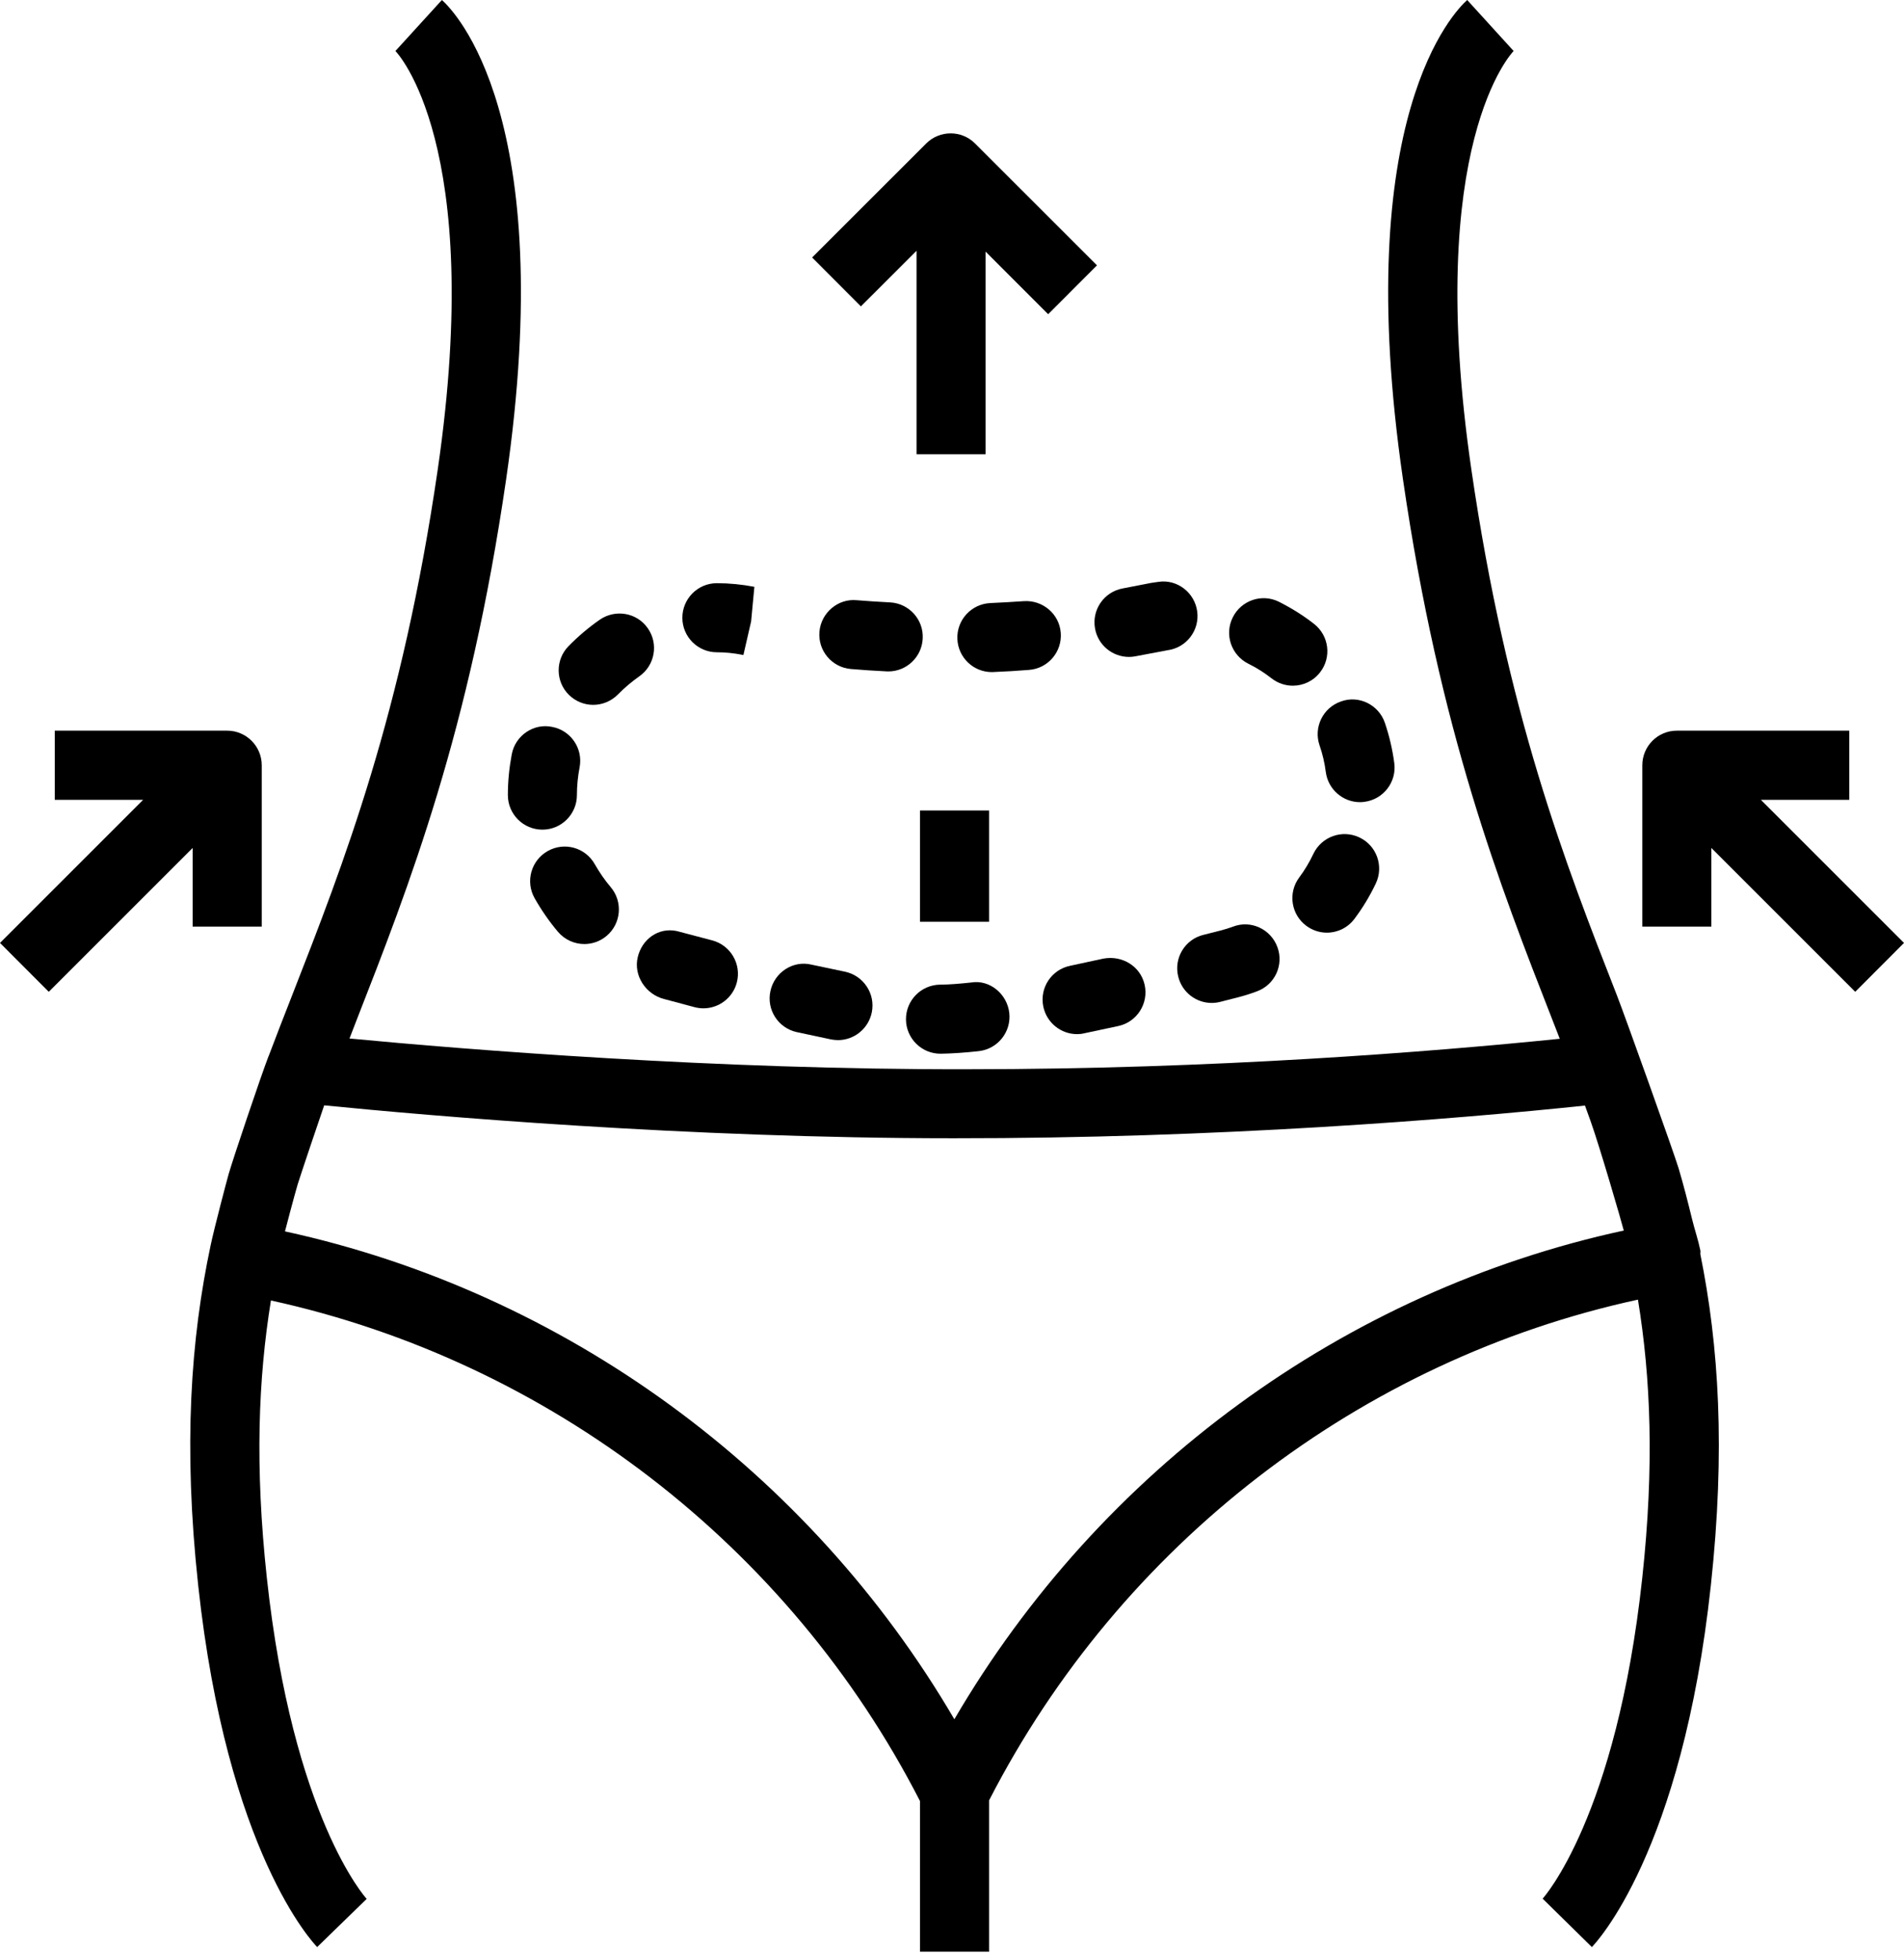 <svg xmlns="http://www.w3.org/2000/svg" fill="none" viewBox="0 0 34 35" height="35" width="34">
<path fill="black" d="M30.363 22.331C30.323 22.138 30.262 21.964 30.216 21.776C30.141 21.468 30.063 21.162 29.975 20.866C29.897 20.605 29.014 18.136 28.873 17.776C27.952 15.42 26.909 12.749 26.274 8.384C25.426 2.561 27.013 0.927 27.029 0.911L26.2 0C25.983 0.193 24.108 2.069 25.053 8.561C25.709 13.067 26.78 15.807 27.725 18.224C27.769 18.336 27.81 18.443 27.853 18.553C25.542 18.788 21.675 19.097 17.279 19.097C12.789 19.108 8.309 18.745 6.241 18.548C6.283 18.439 6.323 18.334 6.366 18.224C7.311 15.808 8.383 13.066 9.038 8.561C9.982 2.069 8.108 0.193 7.891 0L7.061 0.911C7.078 0.927 8.664 2.561 7.817 8.384C7.181 12.751 6.138 15.42 5.217 17.776C5.074 18.141 4.934 18.5 4.799 18.858C4.799 18.858 4.798 18.859 4.797 18.86C4.649 19.245 4.162 20.696 4.085 20.962C4.052 21.076 3.826 21.934 3.761 22.243C3.407 23.913 3.269 25.815 3.539 28.314C4.056 33.092 5.599 34.709 5.664 34.775L6.548 33.915C6.535 33.902 5.228 32.463 4.765 28.181C4.549 26.183 4.613 24.618 4.838 23.227C9.795 24.312 14.09 27.602 16.429 32.169V34.859H17.662V32.156C20.014 27.574 24.306 24.285 29.249 23.212C29.477 24.606 29.543 26.176 29.326 28.182C28.863 32.463 27.555 33.902 27.547 33.911L28.426 34.775C28.491 34.709 30.036 33.092 30.551 28.314C30.813 25.892 30.693 24.031 30.363 22.399C30.362 22.376 30.368 22.354 30.363 22.331ZM17.042 30.707C14.448 26.272 10.082 23.081 5.089 21.993C5.107 21.92 5.254 21.362 5.316 21.152C5.368 20.983 5.752 19.844 5.789 19.742C7.658 19.928 12.26 20.33 17.026 20.33C21.75 20.334 25.972 19.991 28.303 19.746C28.336 19.835 28.368 19.924 28.4 20.014C28.572 20.496 28.957 21.825 28.996 21.978C24.011 23.058 19.644 26.252 17.042 30.707Z"></path>
<path fill="black" d="M16.429 14.476H17.662V16.463H16.429V14.476Z"></path>
<path fill="black" d="M3.441 16.549H4.674V13.668C4.674 13.327 4.397 13.05 4.057 13.05H0.978V14.285H2.556L0 16.841L0.871 17.714L3.44 15.145V16.549H3.441Z"></path>
<path fill="black" d="M33.023 14.285V13.05H29.943C29.603 13.05 29.327 13.327 29.327 13.668V16.549H30.56V15.145L33.129 17.714L34 16.841L31.444 14.285H33.023Z"></path>
<path fill="black" d="M16.367 4.479V8.113H17.6V4.494L18.717 5.612L19.589 4.739L17.411 2.562C17.171 2.322 16.781 2.322 16.54 2.562L14.502 4.599L15.373 5.472L16.367 4.479Z"></path>
<path fill="black" d="M11.387 17.101C11.312 17.427 11.532 17.758 11.855 17.842L12.402 17.988C12.455 18.002 12.509 18.009 12.561 18.009C12.834 18.009 13.084 17.826 13.157 17.55C13.244 17.221 13.047 16.883 12.719 16.796L12.086 16.629C11.757 16.559 11.461 16.775 11.387 17.101Z"></path>
<path fill="black" d="M14.228 18.434L14.842 18.565C14.884 18.572 14.924 18.577 14.964 18.577C15.252 18.577 15.509 18.373 15.568 18.08C15.635 17.747 15.418 17.422 15.085 17.354L14.492 17.229C14.161 17.148 13.831 17.366 13.758 17.699C13.684 18.032 13.895 18.361 14.228 18.434Z"></path>
<path fill="black" d="M12.801 11.65C12.943 11.65 13.09 11.662 13.275 11.699L13.413 11.098L13.471 10.481C13.246 10.438 13.022 10.416 12.801 10.416C12.461 10.416 12.185 10.693 12.185 11.034C12.185 11.373 12.461 11.65 12.801 11.65Z"></path>
<path fill="black" d="M10.593 12.589C10.753 12.589 10.913 12.526 11.035 12.403C11.152 12.283 11.28 12.176 11.418 12.078C11.696 11.882 11.763 11.498 11.567 11.22C11.373 10.941 10.989 10.875 10.709 11.069C10.508 11.209 10.322 11.367 10.151 11.542C9.914 11.786 9.918 12.176 10.162 12.413C10.283 12.531 10.438 12.589 10.593 12.589Z"></path>
<path fill="black" d="M9.069 14.201C9.069 14.541 9.345 14.818 9.686 14.818C10.026 14.818 10.302 14.541 10.302 14.201C10.302 14.032 10.319 13.865 10.35 13.705C10.414 13.371 10.196 13.047 9.861 12.983C9.532 12.912 9.203 13.135 9.139 13.47C9.094 13.709 9.069 13.951 9.069 14.201Z"></path>
<path fill="black" d="M22.291 11.854C22.438 11.926 22.577 12.015 22.707 12.116C22.819 12.203 22.953 12.247 23.086 12.247C23.269 12.247 23.451 12.165 23.572 12.009C23.782 11.741 23.734 11.354 23.465 11.143C23.271 10.991 23.061 10.861 22.84 10.749C22.534 10.595 22.164 10.723 22.014 11.026C21.861 11.331 21.986 11.701 22.291 11.854Z"></path>
<path fill="black" d="M15.893 10.759C15.689 10.749 15.491 10.735 15.298 10.72C14.966 10.687 14.661 10.944 14.633 11.283C14.604 11.623 14.856 11.92 15.195 11.949C15.402 11.967 15.613 11.98 15.831 11.991C15.842 11.991 15.852 11.992 15.863 11.992C16.189 11.992 16.461 11.735 16.477 11.405C16.495 11.066 16.233 10.776 15.893 10.759Z"></path>
<path fill="black" d="M10.621 15.435C10.453 15.137 10.079 15.032 9.781 15.2C9.484 15.367 9.379 15.744 9.546 16.041C9.667 16.254 9.806 16.456 9.964 16.643C10.086 16.786 10.26 16.861 10.435 16.861C10.575 16.861 10.717 16.813 10.833 16.715C11.093 16.495 11.126 16.105 10.905 15.844C10.798 15.718 10.703 15.579 10.621 15.435Z"></path>
<path fill="black" d="M23.453 15.25C23.383 15.399 23.299 15.54 23.201 15.671C22.997 15.944 23.053 16.331 23.325 16.534C23.436 16.617 23.566 16.658 23.694 16.658C23.882 16.658 24.067 16.572 24.188 16.409C24.336 16.212 24.463 16.001 24.569 15.777C24.714 15.469 24.582 15.101 24.275 14.957C23.966 14.81 23.6 14.943 23.453 15.25Z"></path>
<path fill="black" d="M21.04 17.443C21.109 17.724 21.36 17.913 21.637 17.913C21.686 17.913 21.736 17.907 21.785 17.895L22.098 17.815C22.216 17.785 22.332 17.749 22.445 17.706C22.765 17.589 22.929 17.235 22.811 16.916C22.694 16.596 22.338 16.427 22.019 16.55C21.944 16.577 21.867 16.602 21.79 16.621L21.49 16.697C21.16 16.777 20.957 17.112 21.04 17.443Z"></path>
<path fill="black" d="M20.16 11.733C20.196 11.733 20.232 11.73 20.269 11.723L20.847 11.614C21.185 11.57 21.423 11.26 21.379 10.923C21.335 10.586 21.024 10.342 20.688 10.392C20.602 10.402 20.515 10.417 20.433 10.435L20.052 10.509C19.717 10.569 19.494 10.888 19.554 11.224C19.606 11.523 19.867 11.733 20.16 11.733Z"></path>
<path fill="black" d="M18.942 11.304C18.918 10.966 18.619 10.714 18.282 10.737C18.087 10.75 17.888 10.762 17.686 10.771C17.345 10.786 17.081 11.074 17.096 11.414C17.11 11.745 17.383 12.004 17.711 12.004C17.72 12.004 17.729 12.003 17.738 12.003C17.954 11.994 18.166 11.982 18.373 11.965C18.713 11.941 18.968 11.644 18.942 11.304Z"></path>
<path fill="black" d="M23.563 13.311C23.616 13.463 23.654 13.624 23.675 13.789C23.716 14.1 23.981 14.327 24.286 14.327C24.312 14.327 24.339 14.325 24.366 14.321C24.704 14.277 24.942 13.967 24.898 13.63C24.865 13.38 24.808 13.141 24.73 12.91C24.62 12.588 24.266 12.411 23.947 12.528C23.625 12.638 23.453 12.989 23.563 13.311Z"></path>
<path fill="black" d="M19.233 18.47C19.275 18.47 19.316 18.466 19.357 18.456L19.972 18.325C20.304 18.252 20.514 17.922 20.44 17.589C20.366 17.257 20.04 17.059 19.704 17.121L19.111 17.249C18.777 17.317 18.562 17.642 18.63 17.976C18.69 18.268 18.946 18.47 19.233 18.47Z"></path>
<path fill="black" d="M16.795 18.82H16.8C16.994 18.817 17.223 18.802 17.477 18.774C17.816 18.736 18.06 18.432 18.023 18.093C17.986 17.754 17.674 17.492 17.342 17.548C17.134 17.57 16.948 17.586 16.79 17.586C16.449 17.589 16.175 17.867 16.178 18.209C16.182 18.548 16.457 18.82 16.795 18.82Z"></path>
</svg>
